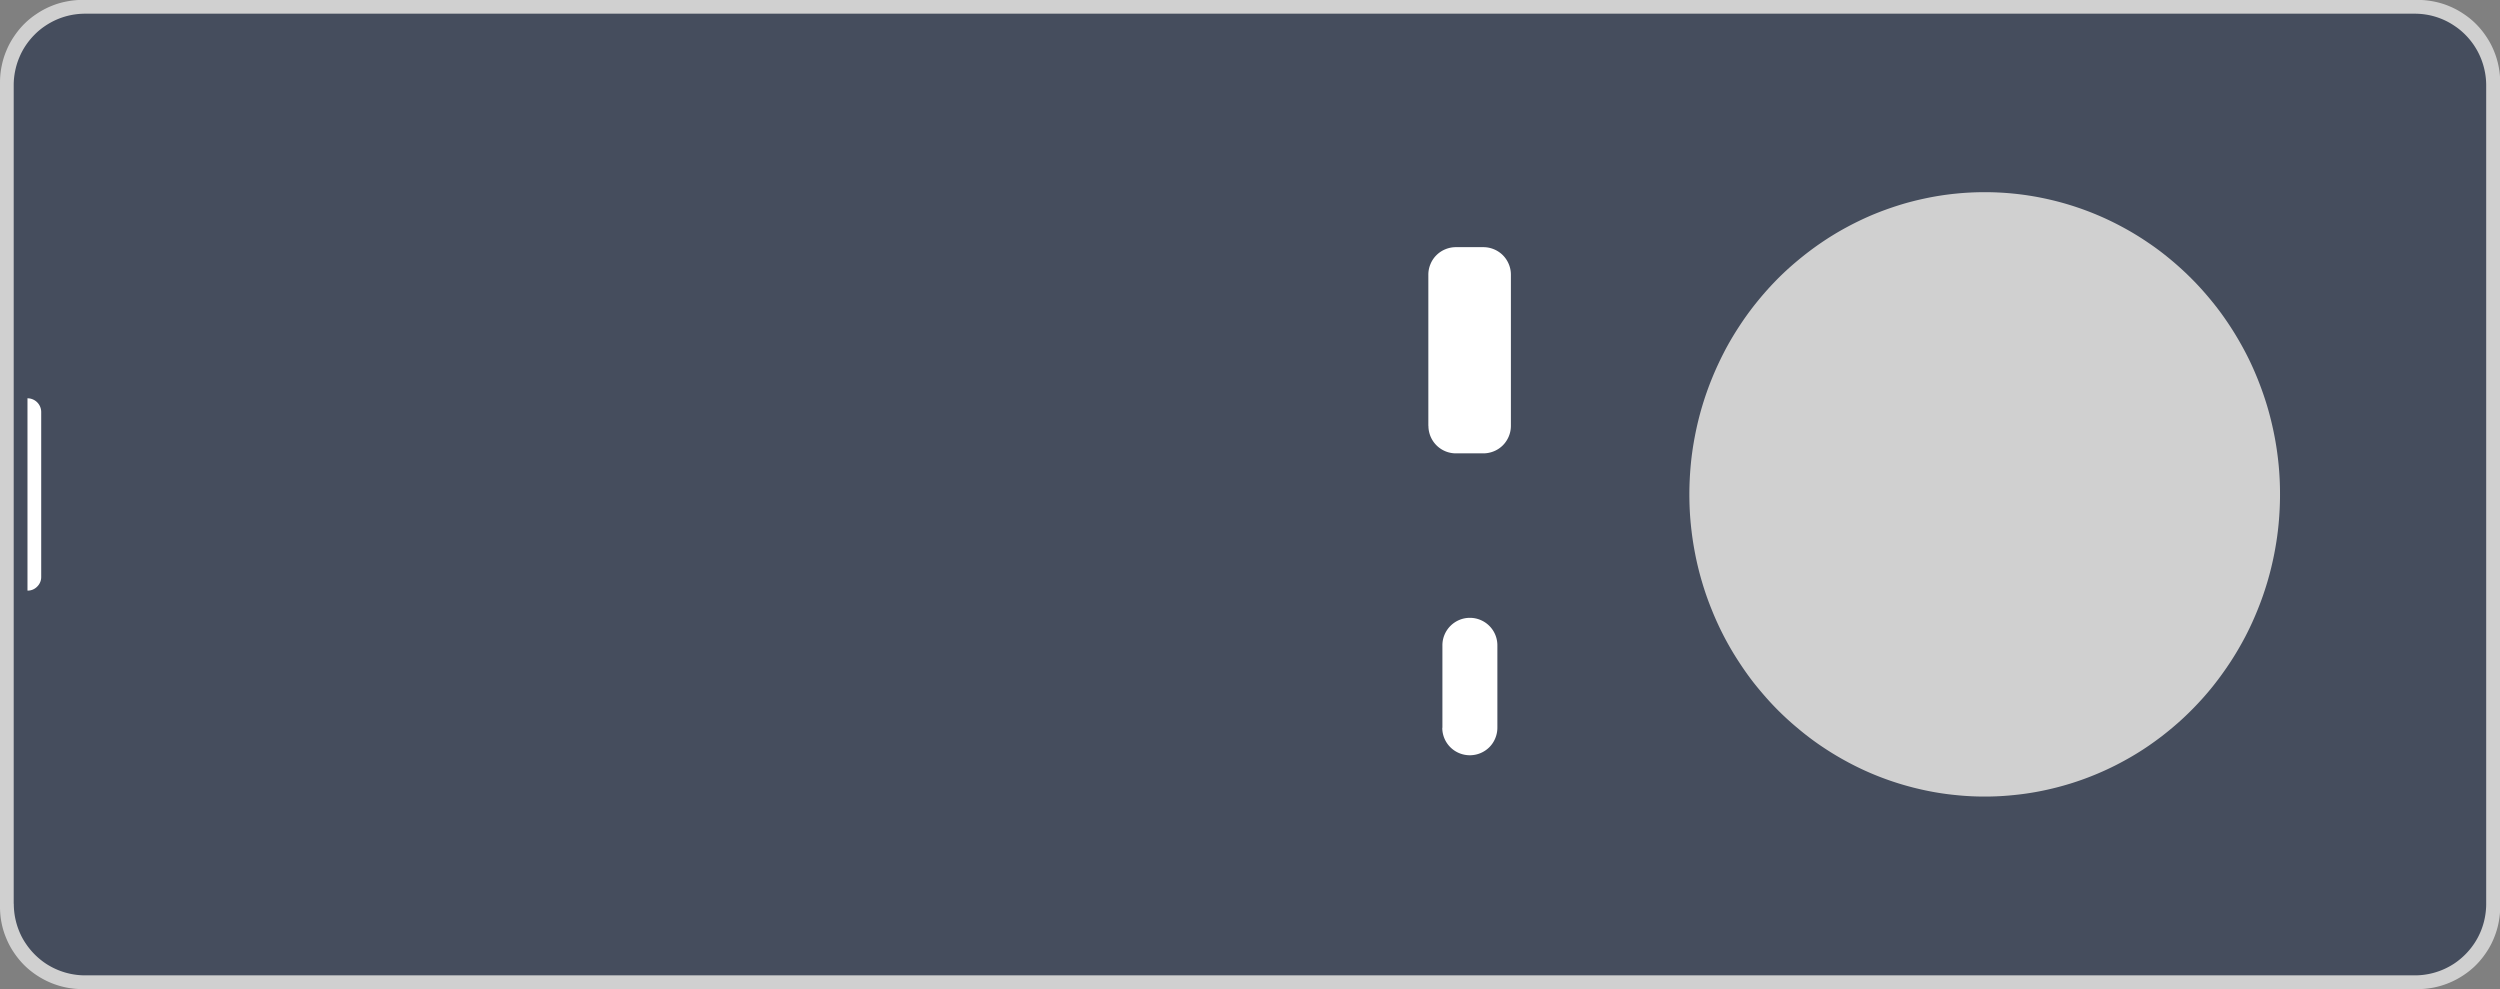 <svg xmlns="http://www.w3.org/2000/svg" width="139" height="54.99" viewBox="0 0 139 54.99"><rect x="0" y="0" width="139" height="54.99" fill="#808080" stroke="none"/><g transform="translate(-206 -593.802)"><path d="M983.068,1665.65v-45.825a4.512,4.512,0,0,1,.089-.892,4.425,4.425,0,0,1,.261-.863,4.292,4.292,0,0,1,.423-.789,4.57,4.57,0,0,1,.569-.7,4.393,4.393,0,0,1,.7-.569,4.463,4.463,0,0,1,.792-.425,4.319,4.319,0,0,1,.86-.259,4.5,4.5,0,0,1,.895-.089h129.833a4.5,4.5,0,0,1,.895.089,4.312,4.312,0,0,1,.86.259,4.455,4.455,0,0,1,.792.425,4.379,4.379,0,0,1,.7.569,4.539,4.539,0,0,1,.569.7,4.292,4.292,0,0,1,.423.789,4.429,4.429,0,0,1,.261.863,4.507,4.507,0,0,1,.089.892v45.825a4.532,4.532,0,0,1-.089.895,4.383,4.383,0,0,1-.261.86,4.285,4.285,0,0,1-.423.792,4.643,4.643,0,0,1-.569.7,4.562,4.562,0,0,1-.7.569,4.709,4.709,0,0,1-.792.423,4.583,4.583,0,0,1-1.754.35H987.651a4.584,4.584,0,0,1-1.754-.35,4.685,4.685,0,0,1-.792-.423,4.531,4.531,0,0,1-.7-.569,4.66,4.66,0,0,1-.569-.7,4.3,4.3,0,0,1-.423-.792,4.379,4.379,0,0,1-.261-.86A4.555,4.555,0,0,1,983.068,1665.65Z" transform="translate(-777.068 -1021.442)" fill="#d0d0d0"/><path d="M983.351,1665.014V1619.5a3.913,3.913,0,0,1,.078-.773,3.961,3.961,0,0,1,.226-.746,3.843,3.843,0,0,1,.366-.687,4.084,4.084,0,0,1,.493-.6,3.756,3.756,0,0,1,.6-.493,4.055,4.055,0,0,1,.687-.369,3.99,3.99,0,0,1,.746-.226,4.106,4.106,0,0,1,.773-.076h129.531a4.132,4.132,0,0,1,.774.076,3.922,3.922,0,0,1,1.433.6,3.767,3.767,0,0,1,.6.493,3.948,3.948,0,0,1,.859,1.288,3.97,3.97,0,0,1,.226.746,3.9,3.9,0,0,1,.078.773v45.518a4,4,0,0,1-.3,1.52,3.816,3.816,0,0,1-.366.687,4.025,4.025,0,0,1-1.094,1.1,3.982,3.982,0,0,1-1.433.592,3.909,3.909,0,0,1-.774.076H987.323a3.922,3.922,0,0,1-.773-.076,3.983,3.983,0,0,1-1.433-.592,4.028,4.028,0,0,1-1.094-1.1,3.659,3.659,0,0,1-.367-.687,4.009,4.009,0,0,1-.3-1.52Z" transform="translate(-776.589 -1020.967)" fill="#454d5d"/><path d="M1034.345,1652.814a15.369,15.369,0,0,1-1.609-.083,15.154,15.154,0,0,1-1.592-.24q-.792-.162-1.563-.4t-1.52-.555a15.812,15.812,0,0,1-1.455-.706c-.474-.258-.935-.542-1.382-.846s-.878-.633-1.293-.984a15.943,15.943,0,0,1-1.2-1.107c-.38-.388-.738-.8-1.081-1.221s-.66-.868-.959-1.326a16.374,16.374,0,0,1-.83-1.412q-.38-.727-.687-1.493a16.243,16.243,0,0,1-.544-1.552q-.235-.788-.391-1.6c-.105-.541-.183-1.083-.237-1.633s-.078-1.1-.078-1.646.027-1.1.078-1.647.132-1.091.237-1.63.234-1.072.391-1.6.337-1.042.544-1.552.434-1,.687-1.49.531-.957.83-1.415a16.159,16.159,0,0,1,.959-1.323c.342-.425.7-.832,1.081-1.223s.779-.757,1.2-1.107.846-.676,1.293-.981a15.87,15.87,0,0,1,1.382-.848q.712-.388,1.455-.706c.5-.21,1.005-.393,1.52-.555s1.035-.291,1.563-.4a15.69,15.69,0,0,1,1.592-.242,16.055,16.055,0,0,1,3.22,0,15.813,15.813,0,0,1,1.592.242c.528.108,1.048.24,1.563.4s1.021.345,1.517.555.984.447,1.458.706a15.757,15.757,0,0,1,1.382.848c.447.3.879.633,1.293.981s.814.719,1.194,1.107.741.8,1.083,1.223.66.865.959,1.323.574.93.83,1.415.482.981.687,1.49.388,1.027.544,1.552.285,1.062.391,1.6.183,1.083.237,1.63.078,1.1.078,1.647-.027,1.1-.078,1.646-.132,1.091-.237,1.633-.235,1.072-.391,1.6a16.359,16.359,0,0,1-.544,1.552q-.307.764-.687,1.493c-.256.485-.531.957-.83,1.412s-.62.9-.959,1.326a16.175,16.175,0,0,1-1.083,1.221,15.4,15.4,0,0,1-1.194,1.107c-.415.35-.846.676-1.293.984s-.908.588-1.382.846a15.412,15.412,0,0,1-1.458.706,15.9,15.9,0,0,1-1.517.555q-.773.238-1.563.4a15.139,15.139,0,0,1-1.592.24A15.375,15.375,0,0,1,1034.345,1652.814Z" transform="translate(-717.995 -1014.723)" fill="#d0d0d0"/><path d="M1012.54,1630.275v-8.4a1.509,1.509,0,0,1,.116-.585,1.492,1.492,0,0,1,.332-.5,1.515,1.515,0,0,1,.5-.332,1.542,1.542,0,0,1,.582-.116h1.528a1.554,1.554,0,0,1,.585.116,1.518,1.518,0,0,1,.5.332,1.537,1.537,0,0,1,.331.5,1.506,1.506,0,0,1,.116.585v8.4a1.507,1.507,0,0,1-.116.584,1.537,1.537,0,0,1-.331.5,1.508,1.508,0,0,1-.5.332,1.555,1.555,0,0,1-.585.116h-1.528a1.543,1.543,0,0,1-.582-.116,1.527,1.527,0,0,1-.943-1.412Z" transform="translate(-727.124 -1012.798)" fill="#fff"/><path d="M1012.83,1634.1v-4.581a1.5,1.5,0,0,1,.116-.585,1.531,1.531,0,0,1,.827-.827,1.493,1.493,0,0,1,.585-.116,1.508,1.508,0,0,1,.585.116,1.526,1.526,0,0,1,.943,1.412v4.581a1.538,1.538,0,0,1-.116.584,1.508,1.508,0,0,1-.331.5,1.534,1.534,0,0,1-.5.332,1.536,1.536,0,0,1-1.169,0,1.533,1.533,0,0,1-.5-.332,1.523,1.523,0,0,1-.447-1.08Z" transform="translate(-726.632 -999.837)" fill="#fff"/><path d="M983.635,1634.155v-10.693a.764.764,0,0,1,.763.766v9.165a.736.736,0,0,1-.224.539A.726.726,0,0,1,983.635,1634.155Z" transform="translate(-776.107 -1007.515)" fill="#fff"/></g></svg>